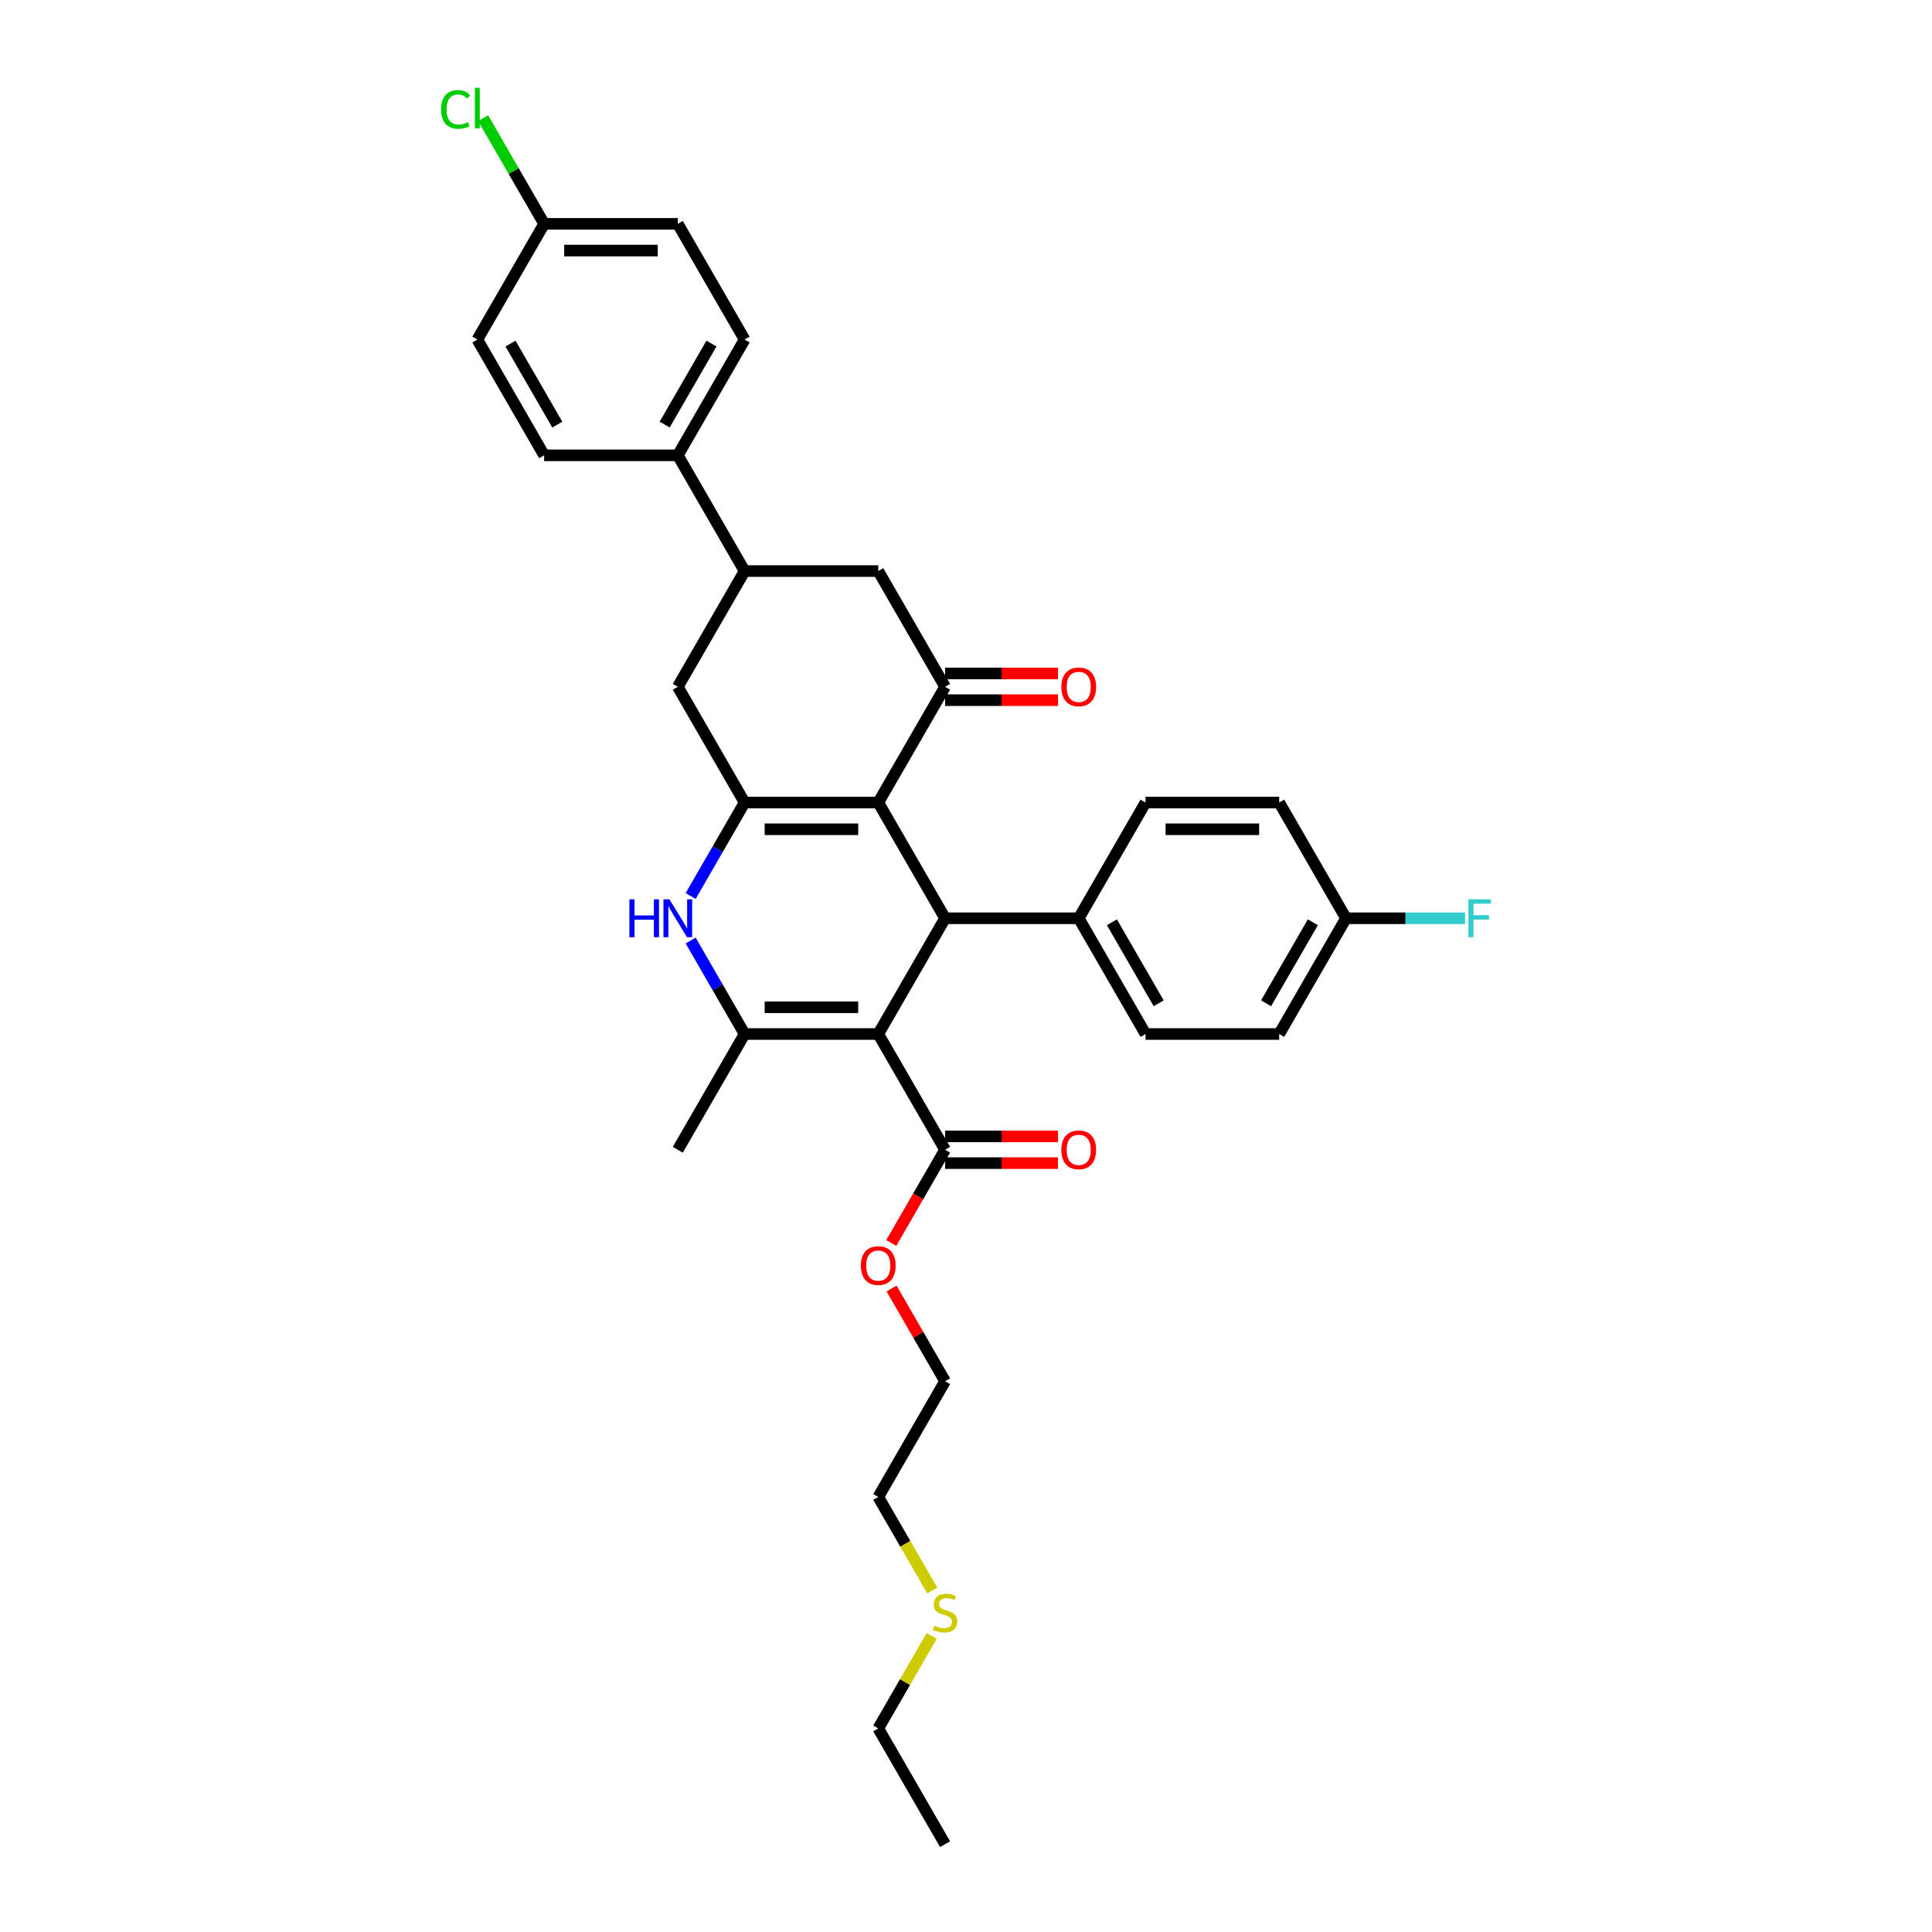 <?xml version='1.0' encoding='iso-8859-1'?>
<svg version='1.1' baseProfile='full'
              xmlns='http://www.w3.org/2000/svg'
                      xmlns:rdkit='http://www.rdkit.org/xml'
                      xmlns:xlink='http://www.w3.org/1999/xlink'
                  xml:space='preserve'
width='1000px' height='1000px' viewBox='0 0 1000 1000'>
<!-- END OF HEADER -->
<rect style='opacity:1.0;fill:#FFFFFF;stroke:none' width='1000' height='1000' x='0' y='0'> </rect>
<path class='bond-2' d='M 454.588,535.203 L 385.414,535.203' style='fill:none;fill-rule:evenodd;stroke:#000000;stroke-width:6px;stroke-linecap:butt;stroke-linejoin:miter;stroke-opacity:1' />
<path class='bond-2' d='M 444.212,521.369 L 395.79,521.369' style='fill:none;fill-rule:evenodd;stroke:#000000;stroke-width:6px;stroke-linecap:butt;stroke-linejoin:miter;stroke-opacity:1' />
<path class='bond-3' d='M 454.588,535.203 L 489.174,475.297' style='fill:none;fill-rule:evenodd;stroke:#000000;stroke-width:6px;stroke-linecap:butt;stroke-linejoin:miter;stroke-opacity:1' />
<path class='bond-6' d='M 454.588,535.203 L 489.174,595.109' style='fill:none;fill-rule:evenodd;stroke:#000000;stroke-width:6px;stroke-linecap:butt;stroke-linejoin:miter;stroke-opacity:1' />
<path class='bond-0' d='M 454.588,415.391 L 489.174,475.297' style='fill:none;fill-rule:evenodd;stroke:#000000;stroke-width:6px;stroke-linecap:butt;stroke-linejoin:miter;stroke-opacity:1' />
<path class='bond-1' d='M 454.588,415.391 L 385.414,415.391' style='fill:none;fill-rule:evenodd;stroke:#000000;stroke-width:6px;stroke-linecap:butt;stroke-linejoin:miter;stroke-opacity:1' />
<path class='bond-1' d='M 444.212,429.226 L 395.79,429.226' style='fill:none;fill-rule:evenodd;stroke:#000000;stroke-width:6px;stroke-linecap:butt;stroke-linejoin:miter;stroke-opacity:1' />
<path class='bond-5' d='M 454.588,415.391 L 489.174,355.485' style='fill:none;fill-rule:evenodd;stroke:#000000;stroke-width:6px;stroke-linecap:butt;stroke-linejoin:miter;stroke-opacity:1' />
<path class='bond-7' d='M 385.414,415.391 L 350.827,355.485' style='fill:none;fill-rule:evenodd;stroke:#000000;stroke-width:6px;stroke-linecap:butt;stroke-linejoin:miter;stroke-opacity:1' />
<path class='bond-33' d='M 385.414,415.391 L 371.447,439.582' style='fill:none;fill-rule:evenodd;stroke:#000000;stroke-width:6px;stroke-linecap:butt;stroke-linejoin:miter;stroke-opacity:1' />
<path class='bond-33' d='M 371.447,439.582 L 357.481,463.773' style='fill:none;fill-rule:evenodd;stroke:#0000FF;stroke-width:6px;stroke-linecap:butt;stroke-linejoin:miter;stroke-opacity:1' />
<path class='bond-4' d='M 385.414,535.203 L 371.447,511.012' style='fill:none;fill-rule:evenodd;stroke:#000000;stroke-width:6px;stroke-linecap:butt;stroke-linejoin:miter;stroke-opacity:1' />
<path class='bond-4' d='M 371.447,511.012 L 357.481,486.822' style='fill:none;fill-rule:evenodd;stroke:#0000FF;stroke-width:6px;stroke-linecap:butt;stroke-linejoin:miter;stroke-opacity:1' />
<path class='bond-21' d='M 385.414,535.203 L 350.827,595.109' style='fill:none;fill-rule:evenodd;stroke:#000000;stroke-width:6px;stroke-linecap:butt;stroke-linejoin:miter;stroke-opacity:1' />
<path class='bond-10' d='M 489.174,475.297 L 558.348,475.297' style='fill:none;fill-rule:evenodd;stroke:#000000;stroke-width:6px;stroke-linecap:butt;stroke-linejoin:miter;stroke-opacity:1' />
<path class='bond-9' d='M 489.174,355.485 L 454.588,295.579' style='fill:none;fill-rule:evenodd;stroke:#000000;stroke-width:6px;stroke-linecap:butt;stroke-linejoin:miter;stroke-opacity:1' />
<path class='bond-12' d='M 489.174,362.403 L 518.4,362.403' style='fill:none;fill-rule:evenodd;stroke:#000000;stroke-width:6px;stroke-linecap:butt;stroke-linejoin:miter;stroke-opacity:1' />
<path class='bond-12' d='M 518.4,362.403 L 547.626,362.403' style='fill:none;fill-rule:evenodd;stroke:#FF0000;stroke-width:6px;stroke-linecap:butt;stroke-linejoin:miter;stroke-opacity:1' />
<path class='bond-12' d='M 489.174,348.568 L 518.4,348.568' style='fill:none;fill-rule:evenodd;stroke:#000000;stroke-width:6px;stroke-linecap:butt;stroke-linejoin:miter;stroke-opacity:1' />
<path class='bond-12' d='M 518.4,348.568 L 547.626,348.568' style='fill:none;fill-rule:evenodd;stroke:#FF0000;stroke-width:6px;stroke-linecap:butt;stroke-linejoin:miter;stroke-opacity:1' />
<path class='bond-13' d='M 489.174,602.027 L 518.4,602.027' style='fill:none;fill-rule:evenodd;stroke:#000000;stroke-width:6px;stroke-linecap:butt;stroke-linejoin:miter;stroke-opacity:1' />
<path class='bond-13' d='M 518.4,602.027 L 547.626,602.027' style='fill:none;fill-rule:evenodd;stroke:#FF0000;stroke-width:6px;stroke-linecap:butt;stroke-linejoin:miter;stroke-opacity:1' />
<path class='bond-13' d='M 489.174,588.192 L 518.4,588.192' style='fill:none;fill-rule:evenodd;stroke:#000000;stroke-width:6px;stroke-linecap:butt;stroke-linejoin:miter;stroke-opacity:1' />
<path class='bond-13' d='M 518.4,588.192 L 547.626,588.192' style='fill:none;fill-rule:evenodd;stroke:#FF0000;stroke-width:6px;stroke-linecap:butt;stroke-linejoin:miter;stroke-opacity:1' />
<path class='bond-18' d='M 489.174,595.109 L 475.24,619.245' style='fill:none;fill-rule:evenodd;stroke:#000000;stroke-width:6px;stroke-linecap:butt;stroke-linejoin:miter;stroke-opacity:1' />
<path class='bond-18' d='M 475.24,619.245 L 461.305,643.38' style='fill:none;fill-rule:evenodd;stroke:#FF0000;stroke-width:6px;stroke-linecap:butt;stroke-linejoin:miter;stroke-opacity:1' />
<path class='bond-35' d='M 350.827,355.485 L 385.414,295.579' style='fill:none;fill-rule:evenodd;stroke:#000000;stroke-width:6px;stroke-linecap:butt;stroke-linejoin:miter;stroke-opacity:1' />
<path class='bond-8' d='M 385.414,295.579 L 454.588,295.579' style='fill:none;fill-rule:evenodd;stroke:#000000;stroke-width:6px;stroke-linecap:butt;stroke-linejoin:miter;stroke-opacity:1' />
<path class='bond-11' d='M 385.414,295.579 L 350.827,235.673' style='fill:none;fill-rule:evenodd;stroke:#000000;stroke-width:6px;stroke-linecap:butt;stroke-linejoin:miter;stroke-opacity:1' />
<path class='bond-14' d='M 558.348,475.297 L 592.935,535.203' style='fill:none;fill-rule:evenodd;stroke:#000000;stroke-width:6px;stroke-linecap:butt;stroke-linejoin:miter;stroke-opacity:1' />
<path class='bond-14' d='M 575.517,477.366 L 599.728,519.3' style='fill:none;fill-rule:evenodd;stroke:#000000;stroke-width:6px;stroke-linecap:butt;stroke-linejoin:miter;stroke-opacity:1' />
<path class='bond-15' d='M 558.348,475.297 L 592.935,415.391' style='fill:none;fill-rule:evenodd;stroke:#000000;stroke-width:6px;stroke-linecap:butt;stroke-linejoin:miter;stroke-opacity:1' />
<path class='bond-16' d='M 350.827,235.673 L 385.414,175.767' style='fill:none;fill-rule:evenodd;stroke:#000000;stroke-width:6px;stroke-linecap:butt;stroke-linejoin:miter;stroke-opacity:1' />
<path class='bond-16' d='M 344.034,219.77 L 368.245,177.836' style='fill:none;fill-rule:evenodd;stroke:#000000;stroke-width:6px;stroke-linecap:butt;stroke-linejoin:miter;stroke-opacity:1' />
<path class='bond-17' d='M 350.827,235.673 L 281.654,235.673' style='fill:none;fill-rule:evenodd;stroke:#000000;stroke-width:6px;stroke-linecap:butt;stroke-linejoin:miter;stroke-opacity:1' />
<path class='bond-24' d='M 592.935,535.203 L 662.108,535.203' style='fill:none;fill-rule:evenodd;stroke:#000000;stroke-width:6px;stroke-linecap:butt;stroke-linejoin:miter;stroke-opacity:1' />
<path class='bond-25' d='M 592.935,415.391 L 662.108,415.391' style='fill:none;fill-rule:evenodd;stroke:#000000;stroke-width:6px;stroke-linecap:butt;stroke-linejoin:miter;stroke-opacity:1' />
<path class='bond-25' d='M 603.311,429.226 L 651.732,429.226' style='fill:none;fill-rule:evenodd;stroke:#000000;stroke-width:6px;stroke-linecap:butt;stroke-linejoin:miter;stroke-opacity:1' />
<path class='bond-23' d='M 385.414,175.767 L 350.827,115.861' style='fill:none;fill-rule:evenodd;stroke:#000000;stroke-width:6px;stroke-linecap:butt;stroke-linejoin:miter;stroke-opacity:1' />
<path class='bond-22' d='M 281.654,235.673 L 247.067,175.767' style='fill:none;fill-rule:evenodd;stroke:#000000;stroke-width:6px;stroke-linecap:butt;stroke-linejoin:miter;stroke-opacity:1' />
<path class='bond-22' d='M 288.447,219.77 L 264.236,177.836' style='fill:none;fill-rule:evenodd;stroke:#000000;stroke-width:6px;stroke-linecap:butt;stroke-linejoin:miter;stroke-opacity:1' />
<path class='bond-31' d='M 461.481,666.955 L 475.328,690.938' style='fill:none;fill-rule:evenodd;stroke:#FF0000;stroke-width:6px;stroke-linecap:butt;stroke-linejoin:miter;stroke-opacity:1' />
<path class='bond-31' d='M 475.328,690.938 L 489.174,714.921' style='fill:none;fill-rule:evenodd;stroke:#000000;stroke-width:6px;stroke-linecap:butt;stroke-linejoin:miter;stroke-opacity:1' />
<path class='bond-19' d='M 281.654,115.861 L 247.067,175.767' style='fill:none;fill-rule:evenodd;stroke:#000000;stroke-width:6px;stroke-linecap:butt;stroke-linejoin:miter;stroke-opacity:1' />
<path class='bond-26' d='M 281.654,115.861 L 265.861,88.508' style='fill:none;fill-rule:evenodd;stroke:#000000;stroke-width:6px;stroke-linecap:butt;stroke-linejoin:miter;stroke-opacity:1' />
<path class='bond-26' d='M 265.861,88.508 L 250.069,61.155' style='fill:none;fill-rule:evenodd;stroke:#00CC00;stroke-width:6px;stroke-linecap:butt;stroke-linejoin:miter;stroke-opacity:1' />
<path class='bond-36' d='M 281.654,115.861 L 350.827,115.861' style='fill:none;fill-rule:evenodd;stroke:#000000;stroke-width:6px;stroke-linecap:butt;stroke-linejoin:miter;stroke-opacity:1' />
<path class='bond-36' d='M 292.03,129.696 L 340.451,129.696' style='fill:none;fill-rule:evenodd;stroke:#000000;stroke-width:6px;stroke-linecap:butt;stroke-linejoin:miter;stroke-opacity:1' />
<path class='bond-20' d='M 696.695,475.297 L 662.108,415.391' style='fill:none;fill-rule:evenodd;stroke:#000000;stroke-width:6px;stroke-linecap:butt;stroke-linejoin:miter;stroke-opacity:1' />
<path class='bond-27' d='M 696.695,475.297 L 727.505,475.297' style='fill:none;fill-rule:evenodd;stroke:#000000;stroke-width:6px;stroke-linecap:butt;stroke-linejoin:miter;stroke-opacity:1' />
<path class='bond-27' d='M 727.505,475.297 L 758.315,475.297' style='fill:none;fill-rule:evenodd;stroke:#33CCCC;stroke-width:6px;stroke-linecap:butt;stroke-linejoin:miter;stroke-opacity:1' />
<path class='bond-34' d='M 696.695,475.297 L 662.108,535.203' style='fill:none;fill-rule:evenodd;stroke:#000000;stroke-width:6px;stroke-linecap:butt;stroke-linejoin:miter;stroke-opacity:1' />
<path class='bond-34' d='M 679.526,477.366 L 655.315,519.3' style='fill:none;fill-rule:evenodd;stroke:#000000;stroke-width:6px;stroke-linecap:butt;stroke-linejoin:miter;stroke-opacity:1' />
<path class='bond-28' d='M 482.537,823.237 L 468.562,799.032' style='fill:none;fill-rule:evenodd;stroke:#CCCC00;stroke-width:6px;stroke-linecap:butt;stroke-linejoin:miter;stroke-opacity:1' />
<path class='bond-28' d='M 468.562,799.032 L 454.588,774.827' style='fill:none;fill-rule:evenodd;stroke:#000000;stroke-width:6px;stroke-linecap:butt;stroke-linejoin:miter;stroke-opacity:1' />
<path class='bond-30' d='M 482.233,846.756 L 468.41,870.698' style='fill:none;fill-rule:evenodd;stroke:#CCCC00;stroke-width:6px;stroke-linecap:butt;stroke-linejoin:miter;stroke-opacity:1' />
<path class='bond-30' d='M 468.41,870.698 L 454.588,894.639' style='fill:none;fill-rule:evenodd;stroke:#000000;stroke-width:6px;stroke-linecap:butt;stroke-linejoin:miter;stroke-opacity:1' />
<path class='bond-29' d='M 454.588,774.827 L 489.174,714.921' style='fill:none;fill-rule:evenodd;stroke:#000000;stroke-width:6px;stroke-linecap:butt;stroke-linejoin:miter;stroke-opacity:1' />
<path class='bond-32' d='M 454.588,894.639 L 489.174,954.545' style='fill:none;fill-rule:evenodd;stroke:#000000;stroke-width:6px;stroke-linecap:butt;stroke-linejoin:miter;stroke-opacity:1' />
<path  class='atom-5' d='M 325.773 465.502
L 328.429 465.502
L 328.429 473.831
L 338.445 473.831
L 338.445 465.502
L 341.102 465.502
L 341.102 485.092
L 338.445 485.092
L 338.445 476.044
L 328.429 476.044
L 328.429 485.092
L 325.773 485.092
L 325.773 465.502
' fill='#0000FF'/>
<path  class='atom-5' d='M 346.497 465.502
L 352.916 475.878
Q 353.553 476.902, 354.577 478.756
Q 355.6 480.61, 355.656 480.72
L 355.656 465.502
L 358.257 465.502
L 358.257 485.092
L 355.573 485.092
L 348.683 473.748
Q 347.881 472.42, 347.023 470.898
Q 346.193 469.376, 345.944 468.906
L 345.944 485.092
L 343.398 485.092
L 343.398 465.502
L 346.497 465.502
' fill='#0000FF'/>
<path  class='atom-13' d='M 549.355 355.541
Q 549.355 350.837, 551.68 348.208
Q 554.004 345.58, 558.348 345.58
Q 562.692 345.58, 565.016 348.208
Q 567.34 350.837, 567.34 355.541
Q 567.34 360.3, 564.989 363.011
Q 562.637 365.695, 558.348 365.695
Q 554.031 365.695, 551.68 363.011
Q 549.355 360.327, 549.355 355.541
M 558.348 363.482
Q 561.336 363.482, 562.941 361.489
Q 564.573 359.47, 564.573 355.541
Q 564.573 351.694, 562.941 349.758
Q 561.336 347.793, 558.348 347.793
Q 555.36 347.793, 553.727 349.73
Q 552.122 351.667, 552.122 355.541
Q 552.122 359.497, 553.727 361.489
Q 555.36 363.482, 558.348 363.482
' fill='#FF0000'/>
<path  class='atom-14' d='M 549.355 595.165
Q 549.355 590.461, 551.68 587.832
Q 554.004 585.204, 558.348 585.204
Q 562.692 585.204, 565.016 587.832
Q 567.34 590.461, 567.34 595.165
Q 567.34 599.924, 564.989 602.635
Q 562.637 605.319, 558.348 605.319
Q 554.031 605.319, 551.68 602.635
Q 549.355 599.951, 549.355 595.165
M 558.348 603.106
Q 561.336 603.106, 562.941 601.114
Q 564.573 599.094, 564.573 595.165
Q 564.573 591.319, 562.941 589.382
Q 561.336 587.417, 558.348 587.417
Q 555.36 587.417, 553.727 589.354
Q 552.122 591.291, 552.122 595.165
Q 552.122 599.121, 553.727 601.114
Q 555.36 603.106, 558.348 603.106
' fill='#FF0000'/>
<path  class='atom-19' d='M 445.595 655.071
Q 445.595 650.367, 447.919 647.738
Q 450.243 645.11, 454.588 645.11
Q 458.932 645.11, 461.256 647.738
Q 463.58 650.367, 463.58 655.071
Q 463.58 659.83, 461.228 662.541
Q 458.876 665.225, 454.588 665.225
Q 450.271 665.225, 447.919 662.541
Q 445.595 659.857, 445.595 655.071
M 454.588 663.012
Q 457.576 663.012, 459.181 661.02
Q 460.813 659, 460.813 655.071
Q 460.813 651.225, 459.181 649.288
Q 457.576 647.323, 454.588 647.323
Q 451.599 647.323, 449.967 649.26
Q 448.362 651.197, 448.362 655.071
Q 448.362 659.027, 449.967 661.02
Q 451.599 663.012, 454.588 663.012
' fill='#FF0000'/>
<path  class='atom-27' d='M 228.307 56.633
Q 228.307 51.763, 230.576 49.218
Q 232.873 46.644, 237.217 46.644
Q 241.256 46.644, 243.415 49.494
L 241.588 50.988
Q 240.011 48.913, 237.217 48.913
Q 234.256 48.913, 232.679 50.905
Q 231.129 52.87, 231.129 56.633
Q 231.129 60.507, 232.734 62.499
Q 234.367 64.491, 237.521 64.491
Q 239.679 64.491, 242.197 63.191
L 242.972 65.266
Q 241.948 65.93, 240.399 66.317
Q 238.849 66.705, 237.134 66.705
Q 232.873 66.705, 230.576 64.104
Q 228.307 61.503, 228.307 56.633
' fill='#00CC00'/>
<path  class='atom-27' d='M 245.794 45.455
L 248.34 45.455
L 248.34 66.456
L 245.794 66.456
L 245.794 45.455
' fill='#00CC00'/>
<path  class='atom-28' d='M 760.044 465.502
L 771.693 465.502
L 771.693 467.744
L 762.673 467.744
L 762.673 473.692
L 770.697 473.692
L 770.697 475.961
L 762.673 475.961
L 762.673 485.092
L 760.044 485.092
L 760.044 465.502
' fill='#33CCCC'/>
<path  class='atom-29' d='M 483.64 841.457
Q 483.862 841.54, 484.775 841.927
Q 485.688 842.315, 486.684 842.564
Q 487.708 842.785, 488.704 842.785
Q 490.558 842.785, 491.637 841.9
Q 492.716 840.987, 492.716 839.41
Q 492.716 838.33, 492.163 837.666
Q 491.637 837.002, 490.807 836.643
Q 489.977 836.283, 488.593 835.868
Q 486.85 835.342, 485.799 834.844
Q 484.775 834.346, 484.028 833.295
Q 483.308 832.243, 483.308 830.472
Q 483.308 828.01, 484.969 826.488
Q 486.656 824.966, 489.977 824.966
Q 492.246 824.966, 494.819 826.045
L 494.183 828.176
Q 491.831 827.207, 490.06 827.207
Q 488.151 827.207, 487.099 828.01
Q 486.048 828.784, 486.075 830.14
Q 486.075 831.192, 486.601 831.828
Q 487.154 832.465, 487.929 832.824
Q 488.732 833.184, 490.06 833.599
Q 491.831 834.152, 492.882 834.706
Q 493.933 835.259, 494.681 836.394
Q 495.455 837.5, 495.455 839.41
Q 495.455 842.121, 493.629 843.588
Q 491.831 845.026, 488.815 845.026
Q 487.071 845.026, 485.743 844.639
Q 484.443 844.279, 482.893 843.643
L 483.64 841.457
' fill='#CCCC00'/>
</svg>

